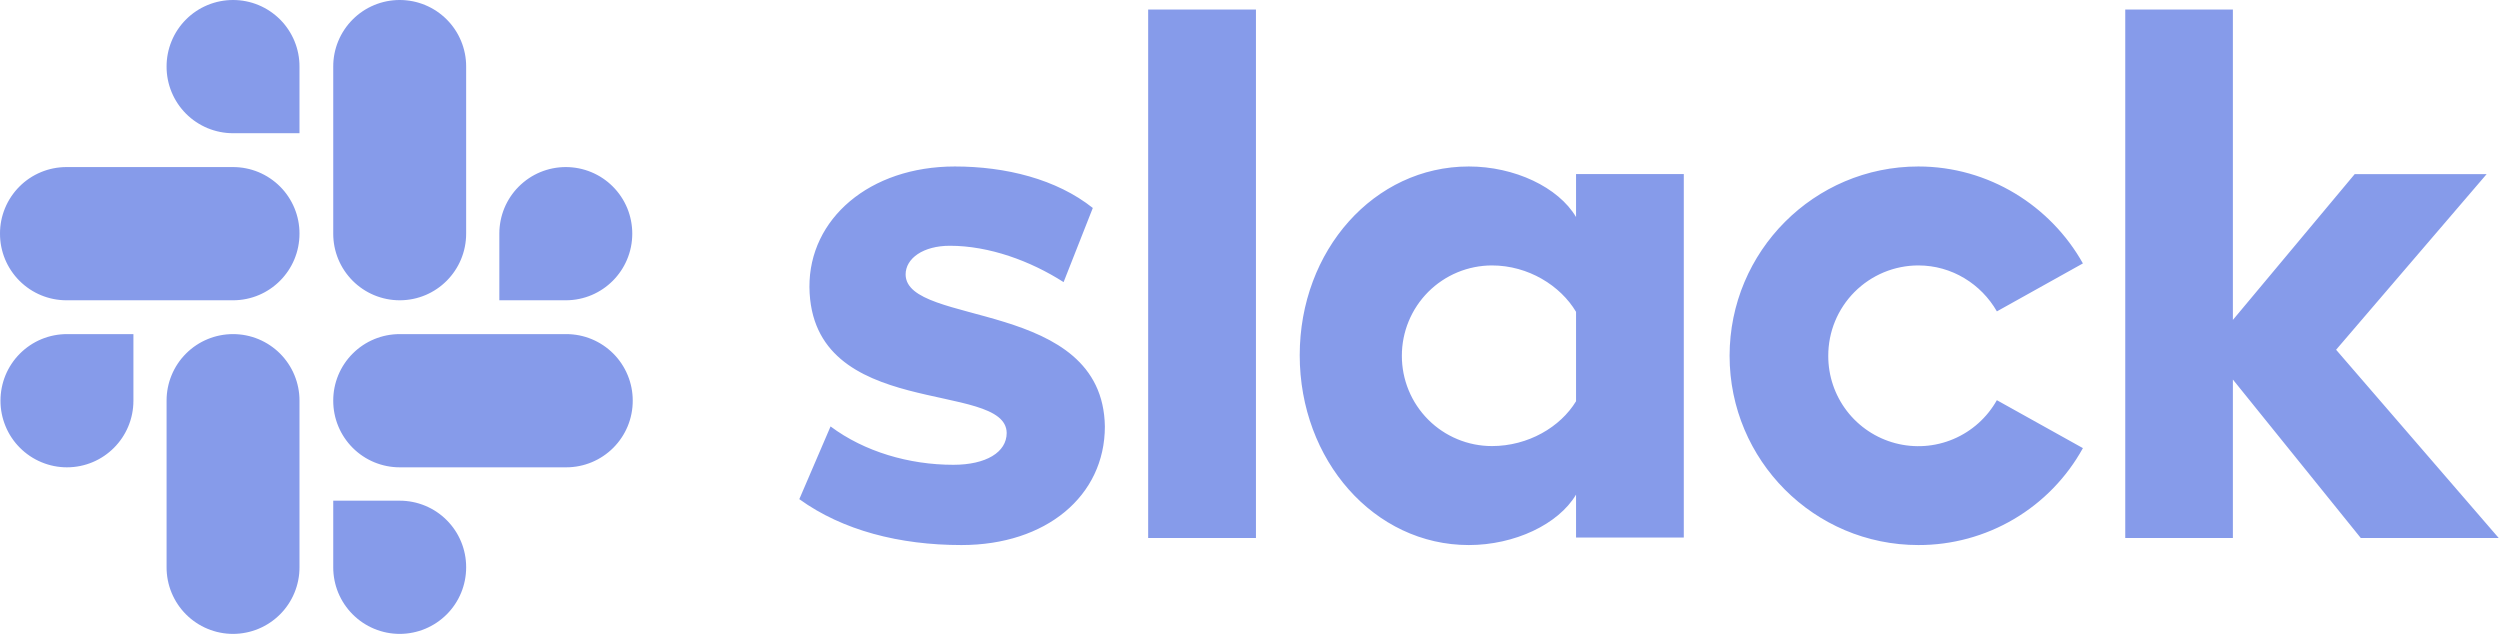 <svg width="98" height="25" viewBox="0 0 98 25" fill="none" xmlns="http://www.w3.org/2000/svg">
<path opacity="0.6" d="M31.333 19.567L32.558 16.716C33.881 17.706 35.636 18.22 37.371 18.22C38.657 18.22 39.462 17.726 39.462 16.973C39.443 14.878 31.787 16.519 31.73 11.256C31.711 8.586 34.078 6.526 37.431 6.526C39.425 6.526 41.416 7.021 42.838 8.152L41.693 11.059C40.392 10.227 38.774 9.634 37.235 9.634C36.188 9.634 35.5 10.129 35.5 10.76C35.519 12.817 43.231 11.691 43.311 16.716C43.311 19.446 41.005 21.366 37.689 21.366C35.261 21.366 33.03 20.793 31.333 19.567ZM78.277 15.687C77.894 16.369 77.296 16.905 76.576 17.21C75.857 17.516 75.056 17.573 74.299 17.374C73.543 17.175 72.875 16.731 72.398 16.111C71.922 15.491 71.665 14.73 71.668 13.948C71.667 13.483 71.757 13.023 71.934 12.593C72.111 12.163 72.371 11.773 72.699 11.444C73.027 11.115 73.417 10.854 73.846 10.675C74.275 10.497 74.735 10.405 75.2 10.405C76.519 10.405 77.665 11.139 78.278 12.206L81.65 10.326C80.387 8.072 77.96 6.526 75.2 6.526C71.112 6.526 67.8 9.853 67.8 13.948C67.8 18.042 71.112 21.366 75.2 21.366C76.517 21.369 77.811 21.018 78.945 20.349C80.08 19.681 81.014 18.719 81.65 17.566L78.277 15.687ZM45.008 0.374H49.233V21.09H45.008V0.374ZM83.31 0.374V21.09H87.529V14.878L92.543 21.09H97.95L91.575 13.71L97.477 6.825H92.305L87.529 12.541V0.375H83.309L83.31 0.374ZM61.781 15.729C61.169 16.738 59.906 17.486 58.484 17.486C58.02 17.486 57.56 17.395 57.131 17.216C56.702 17.038 56.313 16.778 55.985 16.449C55.657 16.12 55.397 15.73 55.22 15.301C55.043 14.872 54.952 14.412 54.953 13.948C54.952 13.483 55.043 13.023 55.22 12.594C55.397 12.164 55.657 11.774 55.984 11.445C56.312 11.116 56.702 10.855 57.131 10.676C57.56 10.498 58.019 10.406 58.484 10.405C59.906 10.405 61.169 11.195 61.781 12.224V15.729ZM61.781 6.824V8.508C61.09 7.339 59.372 6.526 57.577 6.526C53.868 6.526 50.949 9.812 50.949 13.925C50.949 18.043 53.868 21.366 57.577 21.366C59.372 21.366 61.09 20.553 61.781 19.389V21.072H66.005V6.824H61.781ZM5.23 15.706C5.23 17.151 4.065 18.319 2.624 18.319C2.281 18.319 1.942 18.251 1.626 18.119C1.309 17.988 1.022 17.795 0.78 17.552C0.538 17.31 0.346 17.022 0.216 16.705C0.085 16.388 0.018 16.048 0.019 15.706C0.019 15.363 0.086 15.024 0.216 14.707C0.347 14.391 0.539 14.103 0.781 13.861C1.023 13.619 1.31 13.426 1.626 13.295C1.943 13.164 2.282 13.097 2.624 13.097H5.23V15.706ZM6.53 15.706C6.529 15.363 6.596 15.024 6.727 14.707C6.857 14.391 7.049 14.103 7.291 13.861C7.533 13.618 7.821 13.426 8.137 13.295C8.454 13.164 8.793 13.097 9.135 13.097C9.478 13.097 9.817 13.164 10.133 13.295C10.45 13.427 10.737 13.619 10.979 13.861C11.221 14.104 11.413 14.392 11.543 14.708C11.674 15.025 11.741 15.364 11.74 15.707V22.236C11.741 22.579 11.674 22.918 11.543 23.235C11.413 23.552 11.221 23.84 10.979 24.082C10.737 24.325 10.45 24.517 10.133 24.649C9.817 24.78 9.478 24.848 9.135 24.849C8.792 24.848 8.453 24.781 8.136 24.649C7.82 24.518 7.532 24.325 7.29 24.082C7.048 23.84 6.857 23.552 6.726 23.235C6.595 22.918 6.529 22.578 6.53 22.235V15.706ZM9.135 5.222C8.792 5.222 8.453 5.154 8.136 5.023C7.82 4.891 7.532 4.699 7.29 4.456C7.048 4.213 6.857 3.925 6.726 3.608C6.595 3.291 6.529 2.951 6.53 2.609C6.529 2.266 6.596 1.927 6.727 1.61C6.857 1.294 7.049 1.006 7.291 0.764C7.533 0.521 7.821 0.329 8.137 0.198C8.454 0.067 8.793 -0 9.135 7.23064e-07C9.478 -0 9.817 0.067 10.133 0.198C10.449 0.329 10.737 0.522 10.979 0.764C11.221 1.006 11.412 1.294 11.543 1.61C11.674 1.927 11.741 2.266 11.74 2.609V5.222H9.135ZM9.135 6.549C9.478 6.549 9.817 6.616 10.133 6.747C10.449 6.878 10.737 7.071 10.979 7.313C11.221 7.555 11.412 7.843 11.543 8.159C11.674 8.476 11.741 8.815 11.74 9.158C11.74 10.602 10.575 11.771 9.135 11.771H2.606C2.263 11.771 1.923 11.703 1.607 11.572C1.29 11.44 1.003 11.248 0.761 11.005C0.519 10.762 0.327 10.474 0.196 10.157C0.066 9.84 -0.001 9.5 8.80721e-06 9.158C-0.001 8.815 0.066 8.476 0.197 8.159C0.328 7.843 0.52 7.555 0.762 7.313C1.004 7.07 1.291 6.878 1.608 6.747C1.924 6.616 2.263 6.549 2.606 6.549H9.135ZM19.574 9.158C19.574 8.815 19.641 8.476 19.771 8.159C19.902 7.843 20.094 7.555 20.336 7.313C20.578 7.071 20.865 6.878 21.181 6.747C21.497 6.616 21.837 6.549 22.179 6.549C22.521 6.549 22.861 6.616 23.177 6.747C23.494 6.878 23.781 7.07 24.023 7.313C24.265 7.555 24.457 7.843 24.588 8.159C24.718 8.476 24.785 8.815 24.785 9.158C24.785 10.602 23.62 11.771 22.179 11.771H19.574V9.158ZM18.273 9.158C18.273 10.602 17.109 11.771 15.669 11.771C15.326 11.771 14.987 11.703 14.67 11.572C14.353 11.44 14.066 11.248 13.824 11.005C13.582 10.762 13.39 10.474 13.259 10.157C13.129 9.84 13.062 9.5 13.063 9.158V2.609C13.062 2.266 13.129 1.927 13.26 1.61C13.391 1.294 13.583 1.006 13.825 0.764C14.067 0.521 14.354 0.329 14.671 0.198C14.987 0.067 15.326 -0 15.669 7.23064e-07C16.011 -0 16.35 0.067 16.667 0.198C16.983 0.329 17.27 0.522 17.512 0.764C17.754 1.006 17.946 1.294 18.076 1.61C18.207 1.927 18.274 2.266 18.273 2.609V9.158ZM15.669 19.627C16.011 19.627 16.35 19.694 16.667 19.825C16.983 19.956 17.271 20.148 17.512 20.391C17.755 20.633 17.946 20.921 18.077 21.238C18.207 21.554 18.274 21.894 18.273 22.236C18.274 22.579 18.207 22.918 18.077 23.235C17.946 23.552 17.755 23.84 17.513 24.082C17.271 24.325 16.983 24.517 16.667 24.649C16.351 24.78 16.011 24.848 15.669 24.849C15.326 24.848 14.987 24.781 14.67 24.649C14.353 24.518 14.066 24.325 13.824 24.082C13.582 23.84 13.39 23.552 13.259 23.235C13.129 22.918 13.062 22.578 13.063 22.235V19.627H15.669ZM15.669 18.319C15.326 18.319 14.987 18.251 14.67 18.12C14.353 17.988 14.066 17.796 13.824 17.553C13.582 17.31 13.39 17.022 13.259 16.705C13.129 16.388 13.062 16.048 13.063 15.706C13.062 15.363 13.129 15.024 13.26 14.707C13.391 14.391 13.583 14.103 13.825 13.861C14.067 13.618 14.354 13.426 14.671 13.295C14.987 13.164 15.326 13.097 15.669 13.097H22.198C22.541 13.097 22.88 13.164 23.196 13.295C23.513 13.427 23.8 13.619 24.042 13.861C24.284 14.104 24.476 14.392 24.606 14.708C24.737 15.025 24.804 15.364 24.803 15.707C24.804 16.049 24.737 16.389 24.607 16.705C24.476 17.022 24.284 17.31 24.042 17.553C23.8 17.795 23.513 17.988 23.197 18.119C22.88 18.251 22.541 18.319 22.198 18.319H15.669Z" fill="#3658DC"/>
</svg>
